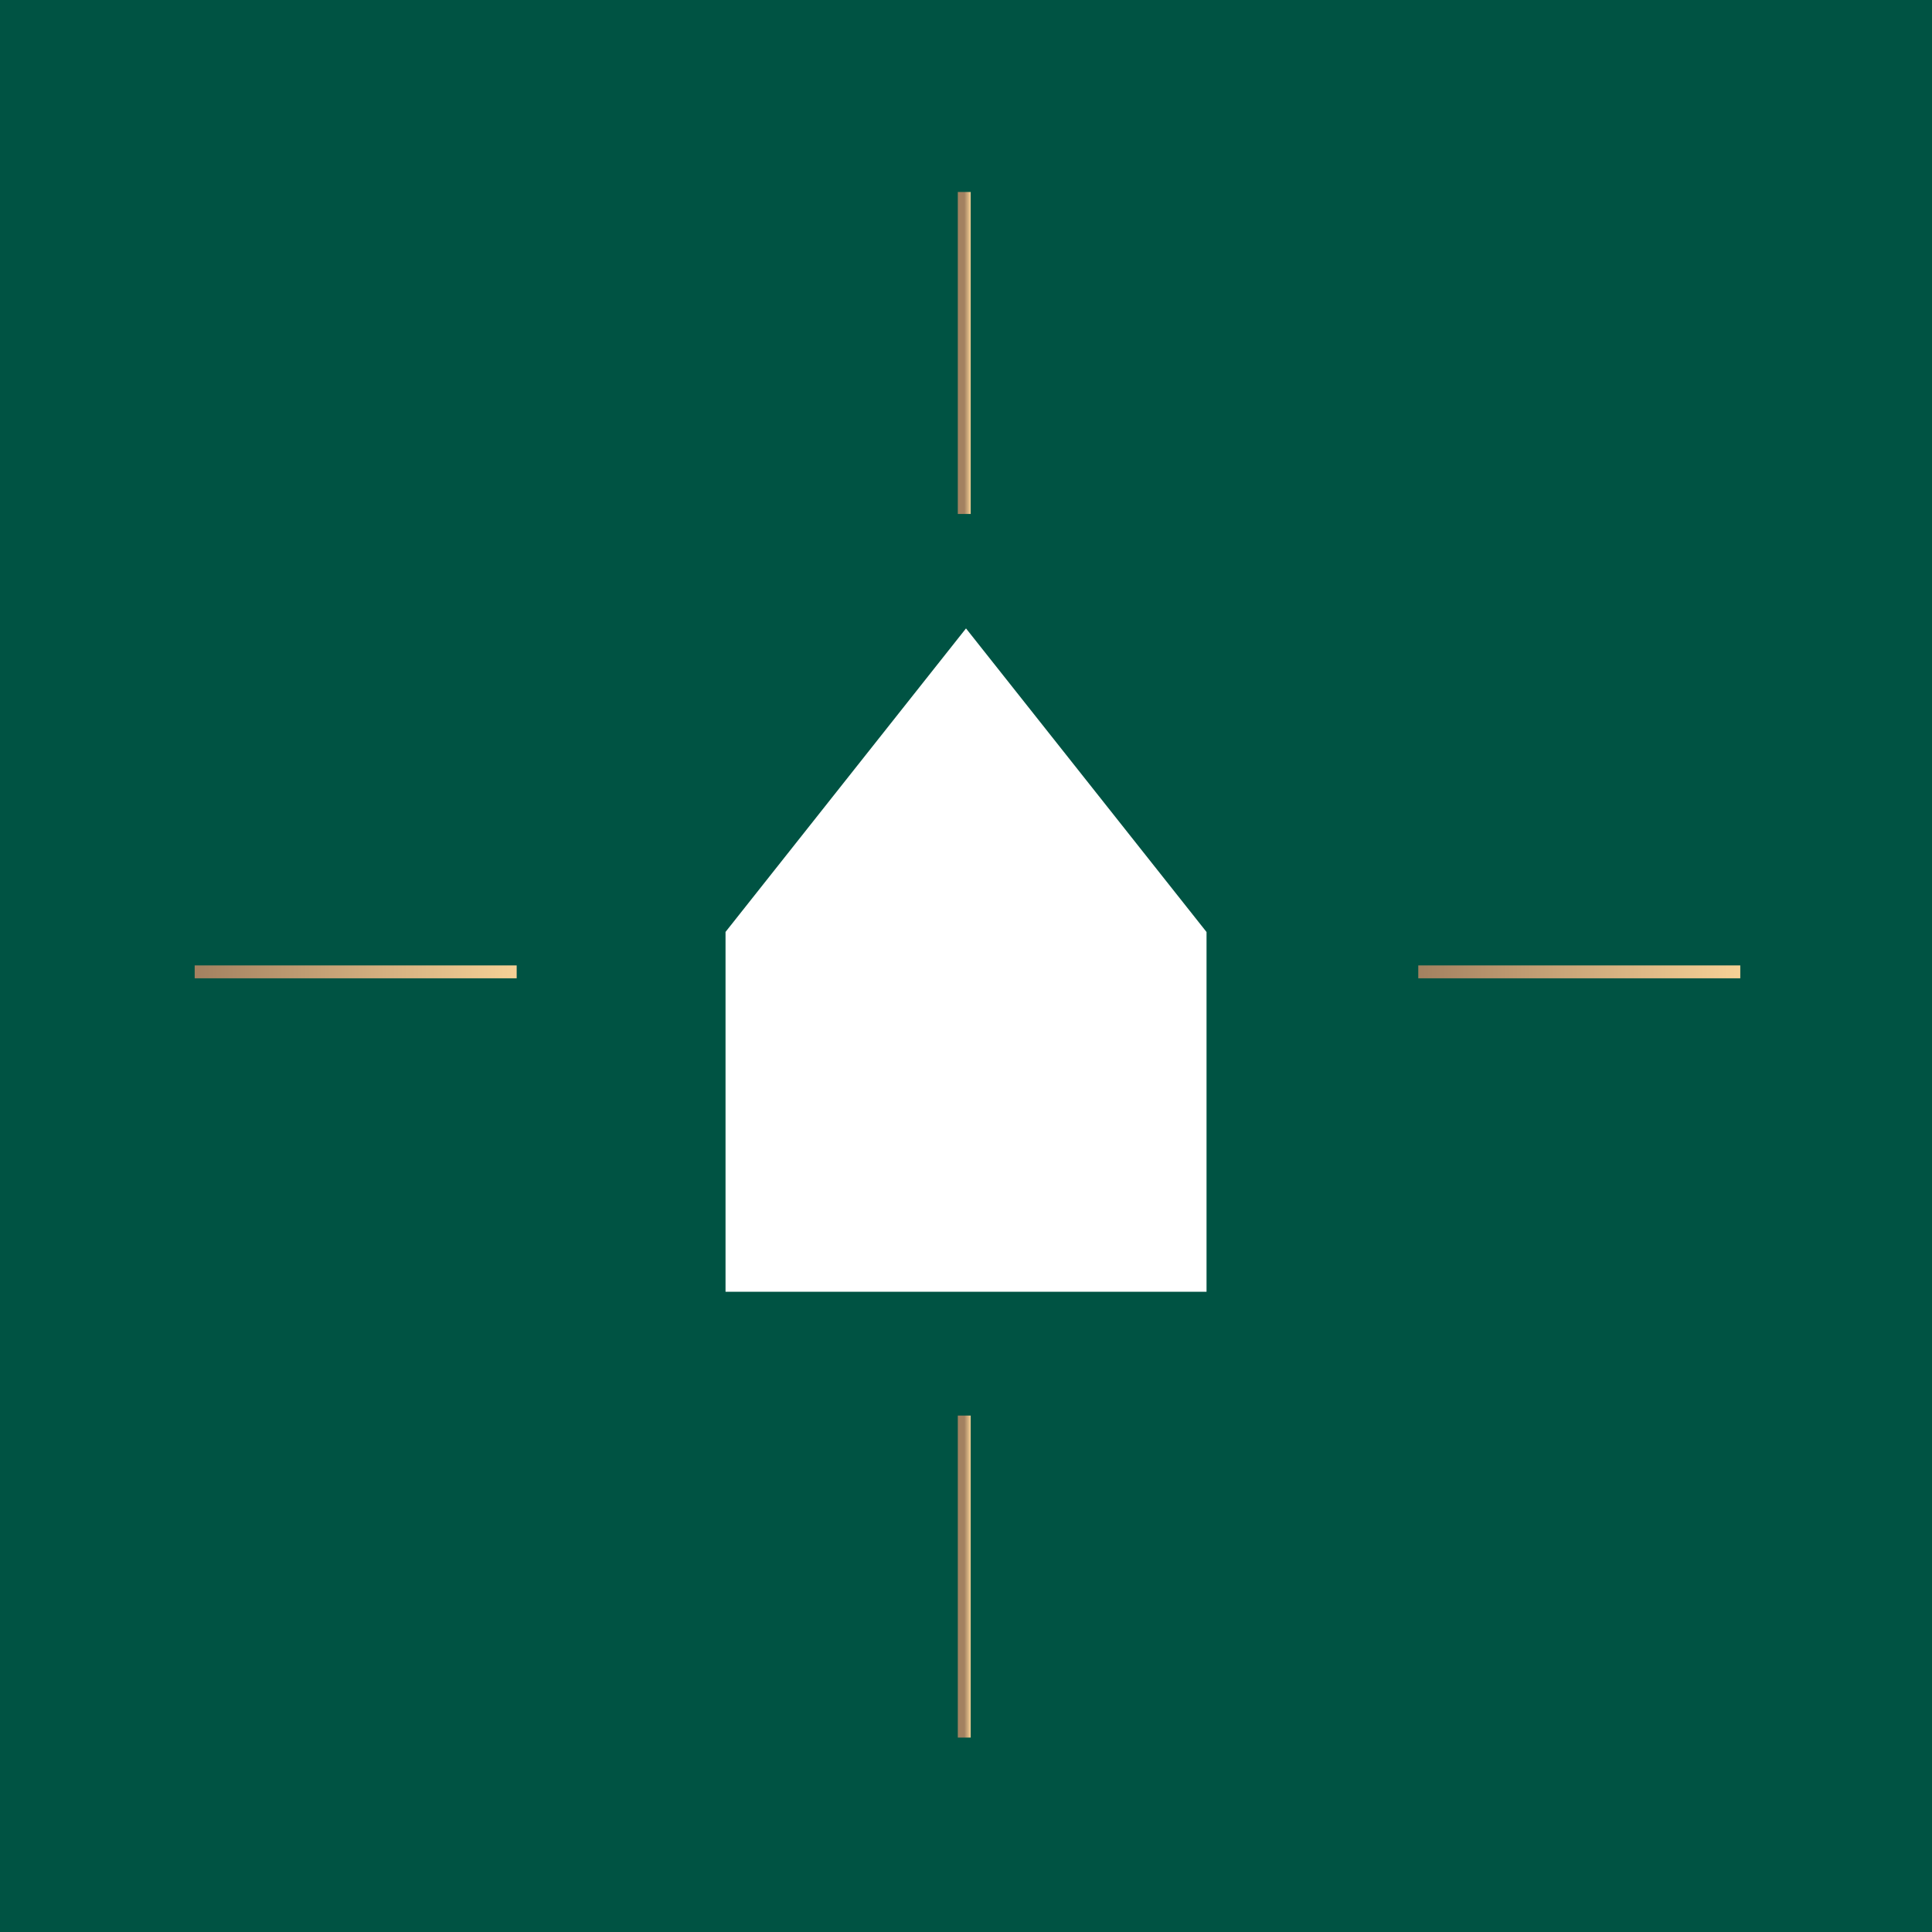<?xml version="1.0" encoding="UTF-8"?> <svg xmlns="http://www.w3.org/2000/svg" width="300" height="300" viewBox="0 0 300 300" fill="none"><rect x="0" y="0" width="300" height="300" fill="#333333" stroke="none"/> <g clip-path="url(#clip0_54_786)"> <path d="M300 0H0V300H300V0Z" fill="#005343"></path> <path fill-rule="evenodd" clip-rule="evenodd" d="M148.73 79.81V29.81H150.73V79.81H148.73Z" fill="url(#paint0_linear_54_786)"></path> <path fill-rule="evenodd" clip-rule="evenodd" d="M148.73 269.81V219.81H150.73V269.81H148.73Z" fill="url(#paint1_linear_54_786)"></path> <path fill-rule="evenodd" clip-rule="evenodd" d="M80.23 151.91H30.23V149.91H80.23V151.91Z" fill="url(#paint2_linear_54_786)"></path> <path fill-rule="evenodd" clip-rule="evenodd" d="M270.23 151.91H220.23V149.91H270.23V151.91Z" fill="url(#paint3_linear_54_786)"></path> <path d="M187.34 144.71L150 97.58L112.66 144.71V200.58H187.35V144.71H187.34Z" fill="white"></path> </g> <defs> <linearGradient id="paint0_linear_54_786" x1="149.73" y1="54.81" x2="150.73" y2="54.81" gradientUnits="userSpaceOnUse"> <stop stop-color="#A38160"></stop> <stop offset="1" stop-color="#F6D196"></stop> </linearGradient> <linearGradient id="paint1_linear_54_786" x1="149.73" y1="244.81" x2="150.73" y2="244.81" gradientUnits="userSpaceOnUse"> <stop stop-color="#A38160"></stop> <stop offset="1" stop-color="#F6D196"></stop> </linearGradient> <linearGradient id="paint2_linear_54_786" x1="30.23" y1="151.41" x2="80.23" y2="151.41" gradientUnits="userSpaceOnUse"> <stop stop-color="#A38160"></stop> <stop offset="1" stop-color="#F6D196"></stop> </linearGradient> <linearGradient id="paint3_linear_54_786" x1="220.23" y1="151.41" x2="270.23" y2="151.41" gradientUnits="userSpaceOnUse"> <stop stop-color="#A38160"></stop> <stop offset="1" stop-color="#F6D196"></stop> </linearGradient> <clipPath id="clip0_54_786"> <rect width="300" height="300" fill="white"></rect> </clipPath> </defs> </svg> 